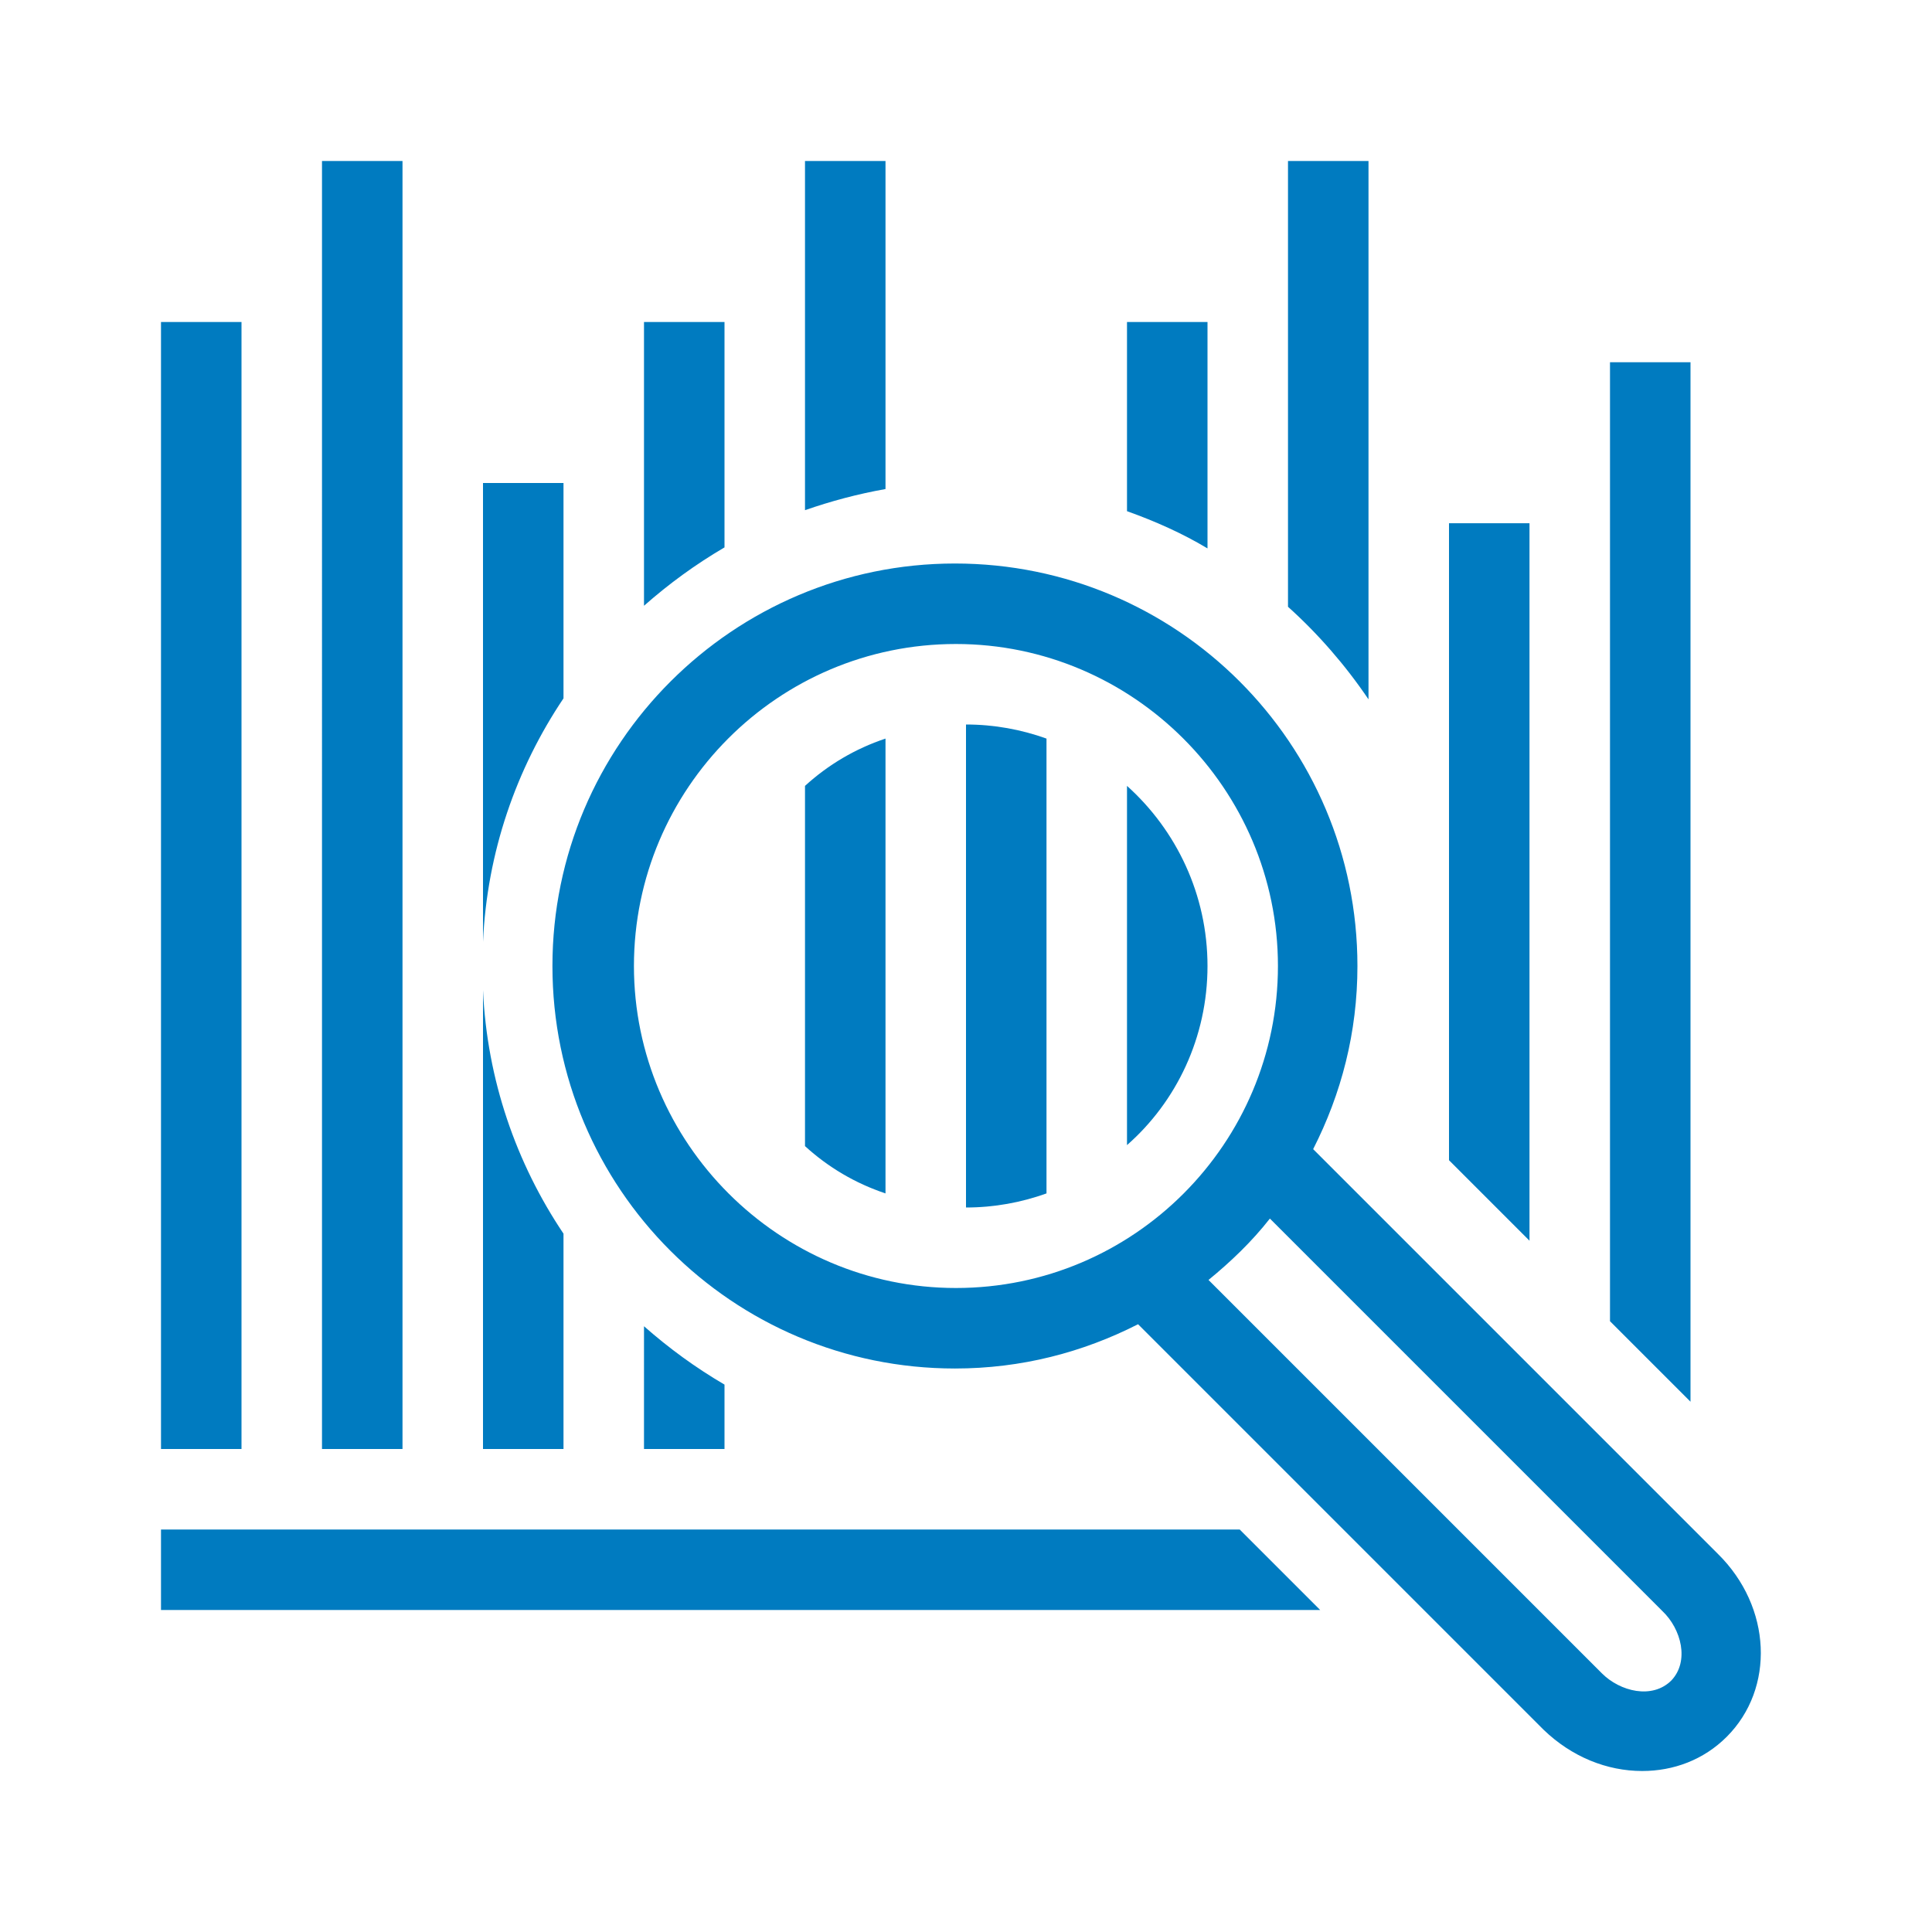 <?xml version="1.0" encoding="UTF-8"?>
<svg xmlns="http://www.w3.org/2000/svg" viewBox="0 0 192 192"><path d="M40 144h-8V16h8v128zM24 32h-8v112h8V32zm112 37.5V16h-8v44.3c3 2.7 5.7 5.8 8 9.2zM120 32h-8v18.8c2.8 1 5.5 2.2 8 3.7V32zM88 16h-8v34.7c2.6-.9 5.2-1.6 8-2.1V16zM72 32h-8v28.2c2.5-2.2 5.1-4.1 8-5.8V32zm0 32zm-24 80h8v-21.4c-4.7-7-7.6-15.3-8-24.2V144zm8-96h-8v45.6c.4-8.9 3.3-17.2 8-24.2V48zm8 96h8v-6.4c-2.9-1.7-5.5-3.6-8-5.8V144zm8-16zm99.6 44.6c-2.3 2.3-5.3 3.4-8.4 3.4-3.5 0-7-1.4-9.8-4.1l-40.3-40.3c-5.5 2.8-11.6 4.4-18.2 4.4-22.1 0-40-17.9-40-40s18-40 40-40c22.1 0 40 17.9 40 40 0 6.6-1.6 12.7-4.4 18.2l40.2 40.2c5.4 5.3 5.7 13.4.9 18.2zM95 128c17.7 0 32-14.4 32-32s-14.4-32-32-32c-17.7 0-32 14.4-32 32s14.4 32 32 32zm70.2 32.1l-39-39c-1.8 2.3-3.9 4.3-6.1 6.1l39.1 39.1c1.8 1.8 5 2.6 6.9.7 1.8-1.9 1-5.1-.9-6.9zM80 78.1v35.8c2.3 2.1 5 3.7 8 4.7V73.4c-3 1-5.7 2.6-8 4.7zM96 72v48c2.8 0 5.5-.5 8-1.4V73.4c-2.5-.9-5.2-1.4-8-1.4zm24 24c0-7.1-3.1-13.5-8-17.9v35.7c4.9-4.3 8-10.7 8-17.8zM16 152v8h115.2l-8-8H16zM168 36h-8v95.3l8 8V36zm-16 16h-8v63.3l8 8V52z" style="fill: #007bc0;"/></svg>
